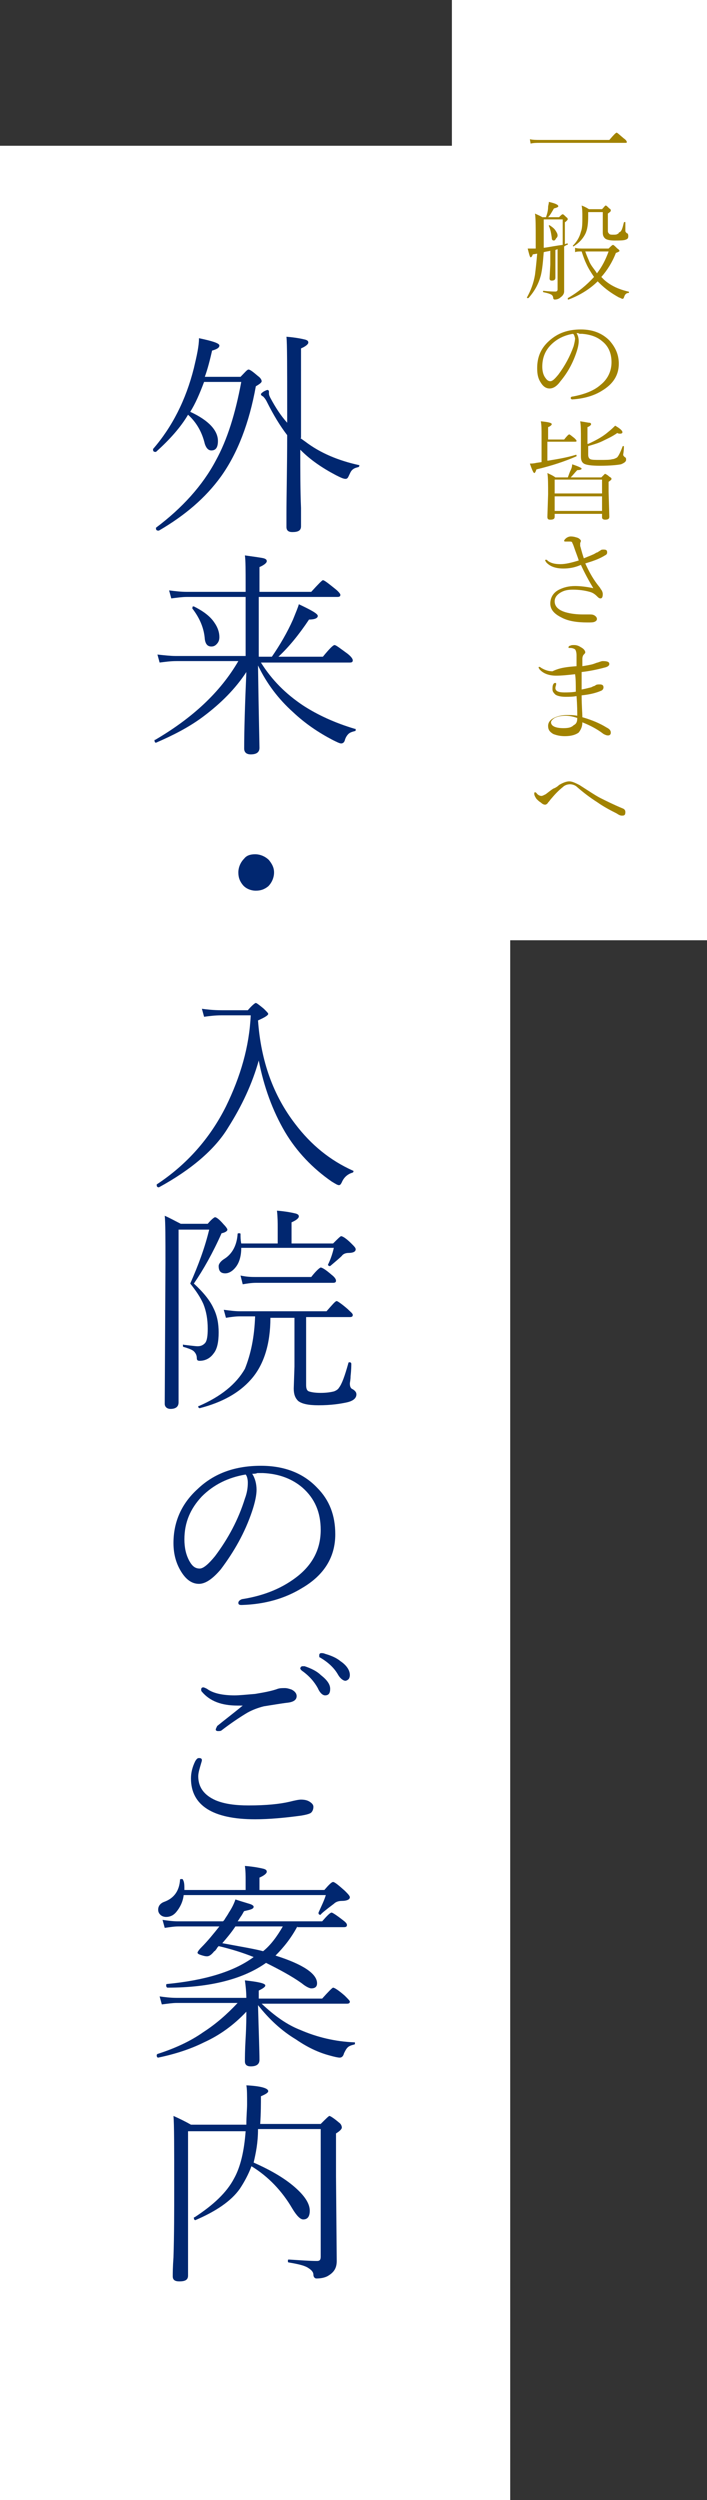 <?xml version="1.0" encoding="utf-8"?>
<!-- Generator: Adobe Illustrator 23.0.1, SVG Export Plug-In . SVG Version: 6.00 Build 0)  -->
<svg version="1.1" id="レイヤー_1" xmlns="http://www.w3.org/2000/svg" xmlns:xlink="http://www.w3.org/1999/xlink" x="0px"
	 y="0px" viewBox="0 0 97 343" style="enable-background:new 0 0 97 343;" xml:space="preserve">
<rect x="0" y="0" width="97" height="343" fill="#333333" stroke="none"/>
<style type="text/css">
	.st0{fill:#FFFFFF;}
	.st1{fill:#012770;}
	.st2{fill:#A18200;}
</style>
<g>
	<g>
		<rect y="20" class="st0" width="70" height="323"/>
	</g>
	<g>
		<g>
			<path class="st1" d="M26.1,56.5c2.6,1.2,3.8,2.6,3.8,4c0,0.9-0.3,1.3-0.9,1.3c-0.4,0-0.7-0.3-0.9-0.9c-0.4-1.7-1.2-3-2.3-4
				c-1,1.7-2.5,3.4-4.4,5.1c0,0,0,0-0.1,0c-0.2,0-0.3-0.1-0.3-0.3c0,0,0-0.1,0-0.1c2.6-3,4.5-6.7,5.6-11.1c0.4-1.7,0.7-3,0.7-4.1
				c1.9,0.4,2.8,0.7,2.8,1c0,0.3-0.3,0.5-1,0.7c-0.3,1.3-0.6,2.5-1,3.6H33c0.6-0.6,0.9-1,1.1-1c0.2,0,0.6,0.3,1.3,0.9
				c0.3,0.2,0.5,0.5,0.5,0.7c0,0.2-0.3,0.4-0.8,0.7c-0.9,5-2.5,9.2-4.8,12.4c-2.1,2.9-4.9,5.3-8.5,7.4c0,0,0,0-0.1,0
				c-0.2,0-0.3-0.1-0.3-0.3c0,0,0-0.1,0-0.1c3.6-2.7,6.4-5.8,8.2-9.2c1.6-2.9,2.7-6.5,3.5-10.8H28C27.4,54,26.8,55.4,26.1,56.5z
				 M41.2,60.1l0.7,0.5c2.1,1.6,4.6,2.6,7.3,3.2c0.1,0,0.1,0,0.1,0.1c0,0.1-0.1,0.2-0.2,0.2c-0.4,0.1-0.6,0.2-0.8,0.4
				c-0.2,0.2-0.3,0.5-0.5,0.9c-0.1,0.2-0.2,0.3-0.4,0.3c-0.3,0-0.7-0.2-1.3-0.5c-1.9-1-3.5-2.1-4.8-3.4l-0.1-0.1c0,3,0,5.7,0.1,8
				c0,1.7,0,2.5,0,2.5c0,0.6-0.4,0.8-1.2,0.8c-0.5,0-0.8-0.2-0.8-0.7c0-0.1,0-0.7,0-1.6c0-2.9,0.1-6.6,0.1-11
				c-1-1.3-1.9-2.8-2.8-4.6c-0.2-0.4-0.4-0.6-0.5-0.7c-0.2-0.1-0.3-0.2-0.3-0.3c0-0.1,0.1-0.2,0.4-0.4c0.2-0.1,0.4-0.2,0.5-0.2
				c0.1,0,0.2,0.1,0.2,0.2v0.3c0,0.2,0.1,0.4,0.2,0.6c0.7,1.3,1.4,2.4,2.3,3.4v-1.7c0-5.9,0-9.2-0.1-10.1c1.3,0.1,2.2,0.3,2.6,0.4
				c0.3,0.1,0.4,0.2,0.4,0.4c0,0.2-0.3,0.5-1,0.8V60.1z"/>
			<path class="st1" d="M33.7,90.1v-8.2h-8.1c-0.6,0-1.3,0.1-2.1,0.2l-0.3-1.1c0.8,0.1,1.6,0.2,2.4,0.2h8.1v-1c0-1.9,0-3.3-0.1-4
				c1.4,0.2,2.2,0.3,2.6,0.4c0.3,0.1,0.4,0.2,0.4,0.4c0,0.2-0.3,0.5-1,0.8v3.4h7.1c1-1.1,1.5-1.6,1.6-1.6c0.2,0,0.7,0.4,1.7,1.2
				c0.5,0.4,0.7,0.7,0.7,0.8c0,0.2-0.1,0.3-0.4,0.3H35.5v8.2h1.8c1.1-1.6,2.1-3.3,2.9-5.1c0.4-1,0.7-1.7,0.8-2.1
				c1.7,0.8,2.6,1.3,2.6,1.6c0,0.3-0.4,0.5-1.2,0.5c-1.4,2.1-2.8,3.8-4.2,5.1h6.1c0.9-1.1,1.4-1.6,1.6-1.6c0.2,0,0.7,0.4,1.8,1.2
				c0.5,0.4,0.7,0.7,0.7,0.9c0,0.2-0.1,0.3-0.4,0.3H35.8c1.5,2.4,3.4,4.3,5.8,5.9c2,1.3,4.4,2.4,7.1,3.2c0.1,0,0.1,0,0.1,0.1
				c0,0.1,0,0.2-0.1,0.2c-0.4,0.1-0.7,0.2-0.9,0.4c-0.2,0.2-0.4,0.5-0.5,0.9c-0.1,0.3-0.3,0.4-0.5,0.4c-0.2,0-0.6-0.2-1.2-0.5
				c-1.9-1-3.7-2.2-5.4-3.8c-2-1.8-3.6-3.9-4.8-6.4c0.1,7.1,0.2,10.8,0.2,11.3c0,0.6-0.4,0.9-1.2,0.9c-0.6,0-0.9-0.3-0.9-0.8
				c0-2.4,0.1-5.9,0.3-10.5c-1.5,2.3-3.5,4.3-5.9,6.1c-2,1.5-4.2,2.6-6.5,3.6c0,0,0,0,0,0c-0.1,0-0.2-0.1-0.2-0.3
				c0-0.1,0-0.1,0.1-0.1c5.1-3,8.9-6.5,11.4-10.8h-8.5c-0.8,0-1.5,0.1-2.3,0.2l-0.3-1.1c0.9,0.1,1.8,0.2,2.5,0.2H33.7z M26.4,83.5
				C26.3,83.5,26.3,83.4,26.4,83.5c0-0.2,0-0.3,0.1-0.3c0,0,0.1,0,0.1,0c1.2,0.6,2.2,1.3,2.8,2.2c0.5,0.7,0.7,1.4,0.7,2
				c0,0.4-0.1,0.7-0.4,1c-0.2,0.2-0.4,0.3-0.7,0.3c-0.5,0-0.8-0.3-0.9-1C28,86.2,27.4,84.8,26.4,83.5z"/>
			<path class="st1" d="M35,117.2c0.7,0,1.4,0.3,1.9,0.8c0.4,0.5,0.7,1,0.7,1.7c0,0.7-0.3,1.4-0.8,1.9c-0.5,0.4-1,0.6-1.7,0.6
				c-0.7,0-1.4-0.3-1.8-0.8c-0.4-0.5-0.6-1-0.6-1.7c0-0.7,0.3-1.4,0.8-1.9C33.8,117.4,34.3,117.2,35,117.2z"/>
			<path class="st1" d="M21.8,162.9C21.8,162.9,21.8,162.9,21.8,162.9c-0.2,0-0.3-0.1-0.3-0.3c0,0,0-0.1,0-0.1
				c4.1-2.7,7.3-6.3,9.5-10.7c2-4.1,3.2-8.2,3.4-12.5h-4c-0.9,0-1.7,0.1-2.4,0.2l-0.3-1.1c0.7,0.1,1.6,0.2,2.7,0.2h3.6
				c0.6-0.7,1-1,1.1-1c0.1,0,0.5,0.3,1.1,0.8c0.4,0.4,0.6,0.6,0.6,0.7c0,0.2-0.5,0.5-1.4,0.9c0.4,5.6,2.1,10.3,5.1,14.2
				c2.2,2.9,4.8,5,7.9,6.4c0.1,0,0.1,0.1,0.1,0.1c0,0.1-0.1,0.2-0.2,0.2c-0.6,0.2-1.1,0.6-1.4,1.3c-0.1,0.2-0.2,0.4-0.4,0.4
				c-0.2,0-0.5-0.2-1-0.5c-2.6-1.8-4.8-4.1-6.4-6.8c-1.7-2.9-2.9-6.2-3.6-9.8c-0.9,3.2-2.3,6.2-4.2,9.2
				C29.5,157.7,26.2,160.5,21.8,162.9z"/>
			<path class="st1" d="M24.5,168.6v15.2l0,8.6c0,0.6-0.4,0.9-1.1,0.9c-0.5,0-0.8-0.3-0.8-0.7l0.1-19.3c0-3.4,0-5.6-0.1-6.5
				c0.7,0.3,1.4,0.7,2.2,1.1h3.7c0.5-0.6,0.9-0.9,1-0.9c0.2,0,0.6,0.3,1.2,1c0.3,0.3,0.5,0.6,0.5,0.7c0,0.2-0.3,0.4-0.8,0.5
				c-1.2,2.7-2.5,5-3.8,6.9c1.3,1.2,2.2,2.3,2.7,3.4c0.5,1,0.7,2.1,0.7,3.3c0,1.3-0.2,2.3-0.7,2.9c-0.5,0.7-1.2,1-1.9,1
				c-0.3,0-0.4-0.1-0.4-0.4c0-0.4-0.2-0.7-0.4-0.9c-0.2-0.2-0.7-0.4-1.4-0.6c-0.1,0-0.1-0.1-0.1-0.2s0-0.2,0.1-0.1
				c0.9,0.1,1.6,0.2,1.9,0.2c0.4,0,0.7-0.1,1-0.4c0.3-0.3,0.4-1,0.4-2c0-1.3-0.2-2.4-0.6-3.4c-0.4-0.9-1-1.8-1.8-2.8
				c1.1-2.5,2-4.9,2.6-7.4H24.5z M35,180.6h-2.1c-0.6,0-1.3,0.1-1.9,0.2l-0.3-1.1c0.8,0.1,1.5,0.2,2.2,0.2h11.9
				c0.8-0.9,1.2-1.4,1.4-1.4c0.1,0,0.7,0.4,1.5,1.1c0.4,0.4,0.7,0.6,0.7,0.8c0,0.2-0.1,0.3-0.4,0.3H42v9.3c0,0.5,0.1,0.8,0.4,0.9
				c0.3,0.1,0.8,0.2,1.6,0.2c0.8,0,1.4-0.1,1.8-0.2c0.3-0.1,0.6-0.3,0.7-0.5c0.4-0.5,0.8-1.6,1.3-3.4c0-0.1,0.1-0.1,0.2-0.1
				c0.1,0,0.2,0.1,0.2,0.2c0,0.2,0,0.8-0.1,1.7c0,0.5-0.1,0.9-0.1,1c0,0.4,0.1,0.7,0.4,0.8c0.3,0.2,0.5,0.4,0.5,0.7
				c0,0.5-0.4,0.9-1.3,1.1c-0.9,0.2-2.2,0.4-3.9,0.4c-1.4,0-2.3-0.2-2.8-0.6c-0.4-0.4-0.6-0.9-0.6-1.7l0.1-3v-6.7h-3.3
				c0,3.6-0.9,6.5-2.7,8.5c-1.6,1.8-3.9,3.1-7,3.9c0,0,0,0,0,0c-0.1,0-0.2-0.1-0.2-0.2c0-0.1,0-0.1,0.1-0.1c3-1.3,5.1-3,6.3-5.1
				C34.4,185.8,34.9,183.5,35,180.6z M33.1,170.6h5v-2.2c0-0.6,0-1.4-0.1-2.3c1.3,0.1,2.2,0.3,2.6,0.4c0.3,0.1,0.4,0.2,0.4,0.4
				c0,0.2-0.3,0.5-1,0.8v2.9h5.7c0.6-0.6,1-1,1.1-1c0.2,0,0.7,0.3,1.4,1c0.4,0.4,0.6,0.6,0.6,0.8c0,0.3-0.3,0.5-1,0.5
				c-0.3,0-0.7,0.1-0.9,0.4c-0.4,0.4-0.9,0.8-1.6,1.4c0,0,0,0-0.1,0c-0.1,0-0.2-0.1-0.2-0.2c0,0,0,0,0,0c0.3-0.6,0.6-1.4,0.8-2.3
				H33.1c0,1.2-0.3,2.1-0.8,2.7c-0.4,0.5-0.9,0.8-1.4,0.8c-0.6,0-0.9-0.3-0.9-1c0-0.3,0.3-0.7,0.8-1c1.1-0.7,1.7-1.9,1.8-3.4
				c0-0.1,0.1-0.1,0.2-0.1c0.1,0,0.2,0,0.2,0.1C33,169.8,33,170.1,33.1,170.6z M33.3,176.2l-0.3-1.2c0.9,0.2,1.6,0.2,2.1,0.2h7.6
				c0.7-0.9,1.2-1.3,1.3-1.3c0.2,0,0.7,0.3,1.5,1c0.4,0.3,0.6,0.6,0.6,0.8c0,0.2-0.1,0.3-0.4,0.3H35.1
				C34.5,176,33.9,176.1,33.3,176.2z"/>
			<path class="st1" d="M34.6,202.2c0.4,0.6,0.6,1.4,0.6,2.2c0,0.7-0.2,1.7-0.6,2.9c-1,3-2.5,5.6-4.3,8c-1.1,1.3-2.1,2-3,2
				c-0.9,0-1.7-0.5-2.4-1.6c-0.7-1.1-1.1-2.4-1.1-4c0-2.9,1.1-5.4,3.3-7.4c2.3-2.2,5.2-3.2,8.7-3.2c3.2,0,5.8,1,7.7,3
				c1.7,1.7,2.5,3.8,2.5,6.4c0,3.1-1.5,5.6-4.6,7.4c-2.3,1.4-5,2.2-8.2,2.3c0,0-0.1,0-0.1,0c-0.3,0-0.4-0.1-0.4-0.3
				c0-0.2,0.2-0.4,0.5-0.5c3.2-0.5,5.7-1.6,7.7-3.2c2.1-1.7,3.1-3.8,3.1-6.3c0-2.4-0.8-4.3-2.5-5.8c-1.4-1.2-3.2-1.9-5.4-2
				c-0.3,0-0.5,0-0.8,0C35.1,202.2,34.8,202.2,34.6,202.2z M33.7,202.3c-2.4,0.4-4.4,1.4-6,3c-1.6,1.7-2.4,3.6-2.4,5.9
				c0,1.1,0.2,2.1,0.7,3c0.4,0.7,0.8,1,1.4,1c0.5,0,1.2-0.6,2.1-1.7c1.8-2.4,3.2-5,4.1-7.9c0.3-0.8,0.4-1.5,0.4-2.2
				C34,203,33.9,202.5,33.7,202.3z"/>
			<path class="st1" d="M27.3,241.2c0.3,0,0.4,0.1,0.4,0.3c0,0,0,0.1-0.1,0.4c-0.2,0.7-0.4,1.3-0.4,1.8c0,1.5,0.8,2.6,2.4,3.3
				c1.2,0.5,2.7,0.7,4.5,0.7c2.5,0,4.3-0.2,5.6-0.5c0.8-0.2,1.3-0.3,1.6-0.3c0.5,0,0.9,0.1,1.2,0.3s0.5,0.4,0.5,0.7
				c0,0.4-0.2,0.8-0.5,0.9c-0.2,0.1-0.6,0.2-1.2,0.3c-2.2,0.3-4.4,0.5-6.3,0.5c-5.8,0-8.8-1.9-8.8-5.6c0-0.8,0.2-1.6,0.6-2.4
				C27,241.3,27.1,241.2,27.3,241.2z M33.3,234c-0.2,0-0.4,0-0.7,0c-2.2,0-3.8-0.6-4.9-1.9c-0.1-0.1-0.1-0.2-0.1-0.3
				c0-0.2,0.1-0.3,0.3-0.3c0.1,0,0.3,0.1,0.5,0.2c0.8,0.6,2.1,0.9,3.8,0.9c0.6,0,1.6-0.1,2.8-0.2c1.2-0.2,2.3-0.4,3.1-0.7
				c0.3-0.1,0.6-0.1,1-0.1c0.3,0,0.6,0.1,0.9,0.2c0.4,0.2,0.7,0.5,0.7,0.9c0,0.5-0.4,0.8-1.2,0.9c-0.9,0.1-2,0.3-3.3,0.5
				c-0.8,0.2-1.6,0.5-2.3,0.9c-1,0.6-2.2,1.4-3.5,2.4c-0.1,0.1-0.3,0.1-0.5,0.1c-0.2,0-0.3-0.1-0.3-0.2c0-0.1,0.1-0.3,0.2-0.5
				C30.9,235.9,32.1,235,33.3,234L33.3,234z M41.5,228.6c0.1,0,0.2,0,0.3,0c0.9,0.3,1.7,0.7,2.2,1.2c0.9,0.7,1.3,1.3,1.3,1.9
				c0,0.6-0.2,0.9-0.7,0.9c-0.3,0-0.7-0.3-1-1c-0.5-0.9-1.2-1.7-2.2-2.4c-0.1-0.1-0.2-0.2-0.2-0.3C41.2,228.8,41.3,228.6,41.5,228.6
				z M44.1,226.8c0.1,0,0.3,0,0.5,0.1c0.7,0.2,1.5,0.5,2.1,1c0.9,0.6,1.3,1.3,1.3,1.9c0,0.3-0.1,0.5-0.2,0.6
				c-0.1,0.1-0.3,0.2-0.4,0.2c-0.3,0-0.7-0.3-1-0.8c-0.5-0.9-1.3-1.7-2.5-2.4c-0.1,0-0.1-0.1-0.1-0.3
				C43.8,226.9,43.9,226.8,44.1,226.8z"/>
			<path class="st1" d="M33.8,274.3c0-1-0.1-1.9-0.2-2.6c1.8,0.2,2.8,0.4,2.8,0.7c0,0.2-0.3,0.4-0.9,0.7v1.1h8.7
				c0.9-1,1.4-1.5,1.5-1.5c0.2,0,0.8,0.4,1.6,1.1c0.4,0.4,0.7,0.7,0.7,0.8c0,0.2-0.1,0.3-0.4,0.3H35.9c1.8,1.7,3.5,2.9,5.3,3.6
				c2.3,1,4.8,1.6,7.4,1.7c0.1,0,0.1,0,0.1,0.1c0,0.1,0,0.2-0.1,0.2c-0.4,0.1-0.7,0.2-0.9,0.4c-0.2,0.2-0.3,0.4-0.5,0.8
				c-0.1,0.4-0.3,0.6-0.6,0.6c-0.2,0-0.7-0.1-1.4-0.3c-1.5-0.4-3-1.1-4.6-2.2c-2-1.2-3.7-2.8-5.2-4.7c0.1,3.8,0.2,6.3,0.2,7.5
				c0,0.6-0.4,0.9-1.2,0.9c-0.5,0-0.8-0.2-0.8-0.7c0-0.4,0-1.5,0.1-3.2c0.1-1.7,0.1-3,0.1-3.6c-1.7,1.8-3.6,3.2-5.8,4.2
				c-1.8,0.9-3.9,1.6-6.3,2.1c-0.1,0-0.2-0.1-0.2-0.3c0-0.1,0-0.1,0.1-0.2c2.5-0.8,4.6-1.8,6.3-3c1.7-1.1,3.2-2.4,4.7-4h-8.4
				c-0.5,0-1.2,0.1-2,0.2l-0.3-1.1c0.7,0.1,1.5,0.2,2.3,0.2H33.8z M25.3,259.3h8.4v-1.4c0-0.5,0-1.2-0.1-1.9
				c1.3,0.1,2.2,0.3,2.6,0.4c0.3,0.1,0.4,0.2,0.4,0.4c0,0.2-0.3,0.5-1,0.8v1.7h8.9c0.6-0.7,1-1.1,1.2-1.1c0.2,0,0.7,0.4,1.6,1.2
				c0.4,0.4,0.7,0.7,0.7,0.9c0,0.3-0.4,0.5-1.1,0.5c-0.4,0-0.8,0.1-1.1,0.4c-1.2,0.9-1.8,1.4-1.8,1.5c0,0-0.1,0-0.1,0
				c-0.1,0-0.2-0.1-0.2-0.2c0,0,0-0.1,0-0.1c0.4-0.9,0.8-1.7,1-2.4H25.2c-0.1,0.9-0.5,1.7-1,2.3c-0.4,0.5-0.9,0.7-1.4,0.7
				c-0.3,0-0.6-0.1-0.8-0.3c-0.2-0.2-0.3-0.4-0.3-0.7c0-0.5,0.3-0.9,0.9-1.1c1.3-0.5,2-1.5,2.1-3c0-0.1,0.1-0.1,0.2-0.1
				c0.1,0,0.2,0,0.2,0.1C25.3,258.2,25.3,258.7,25.3,259.3z M40.8,264.3c-0.8,1.5-1.8,2.8-3,4c3.8,1.2,5.7,2.5,5.7,3.8
				c0,0.5-0.3,0.7-0.8,0.7c-0.2,0-0.7-0.2-1.3-0.7c-1.4-1-3.1-1.9-4.9-2.8c-3.1,2.2-7.6,3.4-13.5,3.4c-0.1,0-0.2-0.1-0.2-0.3
				c0-0.1,0-0.2,0.1-0.2c5.2-0.5,9.2-1.7,11.9-3.7c-1.5-0.6-3.1-1.1-4.8-1.5c-0.1,0.1-0.2,0.2-0.3,0.4c-0.1,0.1-0.2,0.3-0.3,0.3
				c-0.4,0.5-0.7,0.7-1,0.7c-0.3,0-0.6-0.1-0.9-0.2c-0.3-0.1-0.4-0.2-0.4-0.3c0-0.1,0.2-0.4,0.5-0.7c0.9-0.9,1.7-1.9,2.5-2.9h-5.6
				c-0.6,0-1.2,0.1-1.9,0.2l-0.3-1.1c0.7,0.1,1.4,0.2,2.1,0.2h6.2c0.1-0.1,0.2-0.2,0.3-0.4c0.2-0.3,0.4-0.6,0.5-0.8
				c0.4-0.6,0.7-1.2,0.9-1.8c1.2,0.4,2,0.6,2.2,0.7c0.2,0.1,0.3,0.2,0.3,0.3c0,0.3-0.4,0.4-1.3,0.6c-0.1,0.1-0.2,0.4-0.5,0.8
				c-0.2,0.3-0.3,0.5-0.4,0.6h11.6c0.7-0.8,1.1-1.2,1.3-1.2c0.1,0,0.6,0.3,1.5,1c0.4,0.3,0.6,0.5,0.6,0.7s-0.1,0.3-0.4,0.3H40.8z
				 M38.8,264.3h-6.5c-0.6,0.9-1.2,1.6-1.8,2.3c2.7,0.5,4.5,0.8,5.6,1.1C37.1,266.9,38,265.7,38.8,264.3z"/>
			<path class="st1" d="M34.8,296.7c2.5,1.1,4.5,2.3,5.9,3.6c1.2,1.1,1.8,2.1,1.8,3c0,0.8-0.3,1.2-0.9,1.2c-0.4,0-0.9-0.5-1.5-1.5
				c-1.4-2.4-3.3-4.4-5.6-5.8c-0.4,1.1-1,2.2-1.6,3.1c-1.2,1.7-3.3,3.1-6.1,4.3c0,0,0,0,0,0c-0.1,0-0.2-0.1-0.2-0.3
				c0-0.1,0-0.1,0.1-0.1c2.6-1.7,4.4-3.4,5.4-5.3c0.9-1.6,1.4-3.8,1.6-6.5h-7.9v19.8c0,0.6-0.4,0.8-1.2,0.8c-0.6,0-0.9-0.2-0.9-0.7
				c0-0.4,0-1.2,0.1-2.6c0.1-3.1,0.1-6.3,0.1-9.7c0-5.4,0-8.6-0.1-9.7c0.9,0.4,1.7,0.8,2.4,1.2h7.6c0-1.2,0.1-2.1,0.1-2.8
				c0-1.2,0-2.1-0.1-2.6c2,0.1,3,0.4,3,0.8c0,0.2-0.3,0.4-1,0.7c0,1,0,2.3-0.1,3.8h8.3c0.7-0.7,1.1-1.1,1.2-1.1s0.6,0.3,1.3,0.9
				c0.3,0.2,0.4,0.5,0.4,0.7c0,0.2-0.3,0.5-0.8,0.8v5.9l0.1,11.6c0,1-0.4,1.6-1.3,2.1c-0.4,0.2-0.9,0.3-1.5,0.3
				c-0.2,0-0.4-0.2-0.4-0.5c0-0.4-0.3-0.7-0.8-1c-0.5-0.3-1.4-0.5-2.6-0.7c-0.1,0-0.1-0.1-0.1-0.2c0-0.1,0-0.2,0.1-0.2
				c1.6,0.1,2.9,0.2,3.9,0.2c0.4,0,0.5-0.2,0.5-0.6v-17.5h-8.6C35.4,294,35.1,295.4,34.8,296.7z"/>
		</g>
	</g>
	<g>
		<rect x="62" class="st0" width="35" height="129"/>
	</g>
	<g>
		<path class="st2" d="M72.8,19.7l-0.1-0.6c0.4,0.1,0.9,0.1,1.4,0.1h9.5c0.6-0.7,0.9-1,1-1c0.1,0,0.4,0.3,1,0.8
			c0.3,0.2,0.4,0.4,0.4,0.5s-0.1,0.1-0.2,0.1H74.1C73.6,19.6,73.2,19.6,72.8,19.7z"/>
		<path class="st2" d="M77.2,34c-0.2,0-0.5,0.1-1,0.3v1.9l0,1.9c0,0.3-0.2,0.4-0.5,0.4c-0.2,0-0.3-0.1-0.3-0.3l0.1-1.9v-1.9
			c-0.3,0.1-0.6,0.1-0.9,0.2c-0.1,1.3-0.2,2.4-0.4,3.2c-0.3,1.1-0.8,2.1-1.7,3.1c0,0,0,0-0.1,0c-0.1,0-0.1,0-0.1-0.1c0,0,0,0,0,0
			c0.5-0.9,0.9-1.9,1.1-3.1c0.1-0.8,0.2-1.7,0.3-2.9l-0.6,0.1c-0.1,0.3-0.2,0.4-0.3,0.4c-0.1,0-0.2-0.4-0.4-1.2c0.1,0,0.2,0,0.3,0
			c0.1,0,0.2,0,0.3,0l0.5,0c0-0.3,0-0.7,0-1.3c0-1.7,0-2.9-0.1-3.5c0.4,0.2,0.7,0.3,1,0.5h0.5c0.2-0.5,0.3-1,0.3-1.4
			c0-0.2,0.1-0.4,0.1-0.7c0.9,0.2,1.3,0.4,1.3,0.6c0,0.1-0.2,0.2-0.6,0.3c-0.3,0.5-0.5,0.9-0.8,1.2h1.5c0.3-0.3,0.4-0.4,0.5-0.4
			c0.1,0,0.2,0.1,0.5,0.4c0.2,0.1,0.2,0.3,0.2,0.3s-0.1,0.2-0.4,0.4v3l0.3-0.1c0.1,0,0.1,0,0.1,0.1c0,0,0,0.1-0.1,0.1
			c0,0-0.1,0-0.2,0.1c-0.1,0-0.1,0.1-0.2,0.1l0,6.2c0,0.3-0.2,0.6-0.5,0.8c-0.2,0.2-0.5,0.3-0.8,0.3c-0.1,0-0.2-0.1-0.2-0.2
			c0-0.2-0.1-0.4-0.3-0.5c-0.2-0.1-0.5-0.2-1-0.3c0,0-0.1,0-0.1-0.1c0-0.1,0-0.1,0.1-0.1c0.8,0.1,1.4,0.1,1.6,0.1
			c0.2,0,0.3-0.1,0.3-0.3V34z M77.2,33.6v-3.5h-2.6v2.1c0,0.8,0,1.4,0,1.8C75.4,33.9,76.3,33.7,77.2,33.6z M75.3,31
			C75.3,31,75.3,31,75.3,31c0-0.1,0-0.1,0.1-0.1c0,0,0,0,0,0c0.3,0.2,0.6,0.4,0.8,0.7c0.2,0.3,0.3,0.5,0.3,0.7
			c0,0.2-0.1,0.3-0.2,0.4C76.2,32.9,76.1,33,76,33c-0.2,0-0.3-0.1-0.3-0.4C75.6,31.9,75.5,31.4,75.3,31z M82,38.6
			c-1,1-2.4,1.9-4,2.5c0,0,0,0,0,0c-0.1,0-0.1,0-0.1-0.1c0,0,0,0,0-0.1c1.4-0.8,2.6-1.8,3.6-2.9c-0.4-0.6-0.8-1.2-1.1-1.9
			c-0.2-0.4-0.4-1-0.6-1.6c-0.4,0-0.7,0-0.9,0.1L78.9,34c0.3,0.1,0.7,0.1,1.2,0.1h3.4c0.3-0.3,0.5-0.5,0.6-0.5
			c0.1,0,0.3,0.2,0.6,0.5c0.2,0.1,0.3,0.3,0.3,0.3c0,0.1-0.2,0.2-0.5,0.3C84,36,83.3,37.1,82.5,38c0.2,0.2,0.3,0.3,0.4,0.4
			c0.9,0.8,2,1.3,3.3,1.6c0,0,0.1,0,0.1,0.1c0,0,0,0.1-0.1,0.1c-0.2,0-0.3,0.1-0.4,0.2c-0.1,0.1-0.1,0.2-0.2,0.4
			c0,0.1-0.1,0.2-0.2,0.2c-0.1,0-0.2-0.1-0.5-0.2c-0.9-0.5-1.8-1.1-2.7-2L82,38.6z M85.6,30.5C85.6,30.5,85.6,30.5,85.6,30.5
			c0.2-0.1,0.2,0,0.2,0c0,0.4,0,0.8,0,1.1c0,0,0,0,0,0.1c0,0.1,0.1,0.2,0.2,0.3c0.1,0,0.2,0.1,0.2,0.4s-0.1,0.4-0.4,0.5
			C85.5,33,85,33,84.3,33c-0.6,0-1.1-0.1-1.3-0.3c-0.2-0.2-0.3-0.4-0.3-0.8l0-1.5v-1.3h-2v0.5c0,1.1-0.1,1.9-0.4,2.5
			c-0.3,0.6-0.8,1.2-1.6,1.7c0,0,0,0,0,0c-0.1,0-0.1,0-0.1-0.1c0,0,0,0,0,0c0.5-0.5,0.9-1.1,1.1-1.9c0.2-0.5,0.2-1.2,0.2-2.1
			c0-0.5,0-1-0.1-1.5c0.3,0.1,0.7,0.3,1,0.5h1.8c0.3-0.3,0.4-0.5,0.5-0.5c0.1,0,0.2,0.1,0.5,0.4c0.2,0.1,0.2,0.2,0.2,0.3
			c0,0.1-0.1,0.2-0.4,0.4v2.4c0,0.2,0.1,0.3,0.2,0.4c0.1,0.1,0.3,0.1,0.5,0.1c0.3,0,0.5,0,0.6-0.1c0.1,0,0.2-0.1,0.2-0.2
			C85.3,31.8,85.4,31.3,85.6,30.5z M80.3,34.5c0.2,0.6,0.4,1,0.6,1.5c0.3,0.6,0.7,1,1,1.5c0.7-0.9,1.2-1.9,1.6-3H80.3z"/>
		<path class="st2" d="M79.1,45.7c0.2,0.3,0.3,0.7,0.3,1.1c0,0.4-0.1,0.9-0.3,1.5c-0.5,1.5-1.2,2.8-2.2,4c-0.5,0.7-1,1-1.5,1
			c-0.5,0-0.9-0.3-1.2-0.8c-0.4-0.6-0.5-1.2-0.5-2c0-1.5,0.5-2.7,1.6-3.7c1.2-1.1,2.6-1.6,4.4-1.6c1.6,0,2.9,0.5,3.9,1.5
			c0.8,0.9,1.3,1.9,1.3,3.2c0,1.6-0.8,2.8-2.3,3.7c-1.1,0.7-2.5,1.1-4.1,1.2c0,0,0,0,0,0c-0.1,0-0.2-0.1-0.2-0.2
			c0-0.1,0.1-0.2,0.3-0.2c1.6-0.3,2.9-0.8,3.8-1.6c1-0.8,1.5-1.9,1.5-3.1c0-1.2-0.4-2.2-1.3-2.9c-0.7-0.6-1.6-0.9-2.7-1
			c-0.1,0-0.3,0-0.4,0C79.4,45.7,79.2,45.7,79.1,45.7z M78.6,45.8c-1.2,0.2-2.2,0.7-3,1.5c-0.8,0.8-1.2,1.8-1.2,3
			c0,0.5,0.1,1.1,0.4,1.5c0.2,0.3,0.4,0.5,0.7,0.5c0.3,0,0.6-0.3,1.1-0.9c0.9-1.2,1.6-2.5,2.1-3.9c0.1-0.4,0.2-0.8,0.2-1.1
			C78.8,46.1,78.8,45.9,78.6,45.8z"/>
		<path class="st2" d="M75.2,63.2c1.2-0.2,2.5-0.4,3.8-0.8c0.1,0,0.1,0,0.1,0.1c0,0,0,0.1,0,0.1c-1.6,0.7-3.4,1.3-5.5,1.8
			c-0.1,0.3-0.2,0.5-0.3,0.5c-0.1,0-0.3-0.4-0.6-1.3c0.2,0,0.5,0,0.9-0.1l0.7-0.1v-3.6c0-0.9,0-1.5-0.1-2c1,0.1,1.5,0.2,1.5,0.4
			c0,0.1-0.2,0.3-0.5,0.4v1.7h2.2c0.4-0.5,0.6-0.7,0.7-0.7c0.1,0,0.3,0.2,0.7,0.5c0.2,0.2,0.3,0.3,0.3,0.4s-0.1,0.1-0.2,0.1h-3.8
			V63.2z M77.9,65.5c0.1-0.2,0.2-0.6,0.4-1c0.1-0.2,0.2-0.5,0.2-0.8c0.9,0.3,1.3,0.5,1.3,0.6c0,0.1-0.2,0.2-0.6,0.2
			c-0.3,0.3-0.6,0.7-0.9,1h4.2c0.3-0.3,0.5-0.5,0.5-0.5s0.3,0.1,0.6,0.4c0.2,0.1,0.3,0.2,0.3,0.3c0,0.1-0.1,0.2-0.4,0.4v1.4l0.1,3.4
			c0,0.3-0.2,0.4-0.6,0.4c-0.2,0-0.4-0.1-0.4-0.3v-0.5h-6.5v0.4c0,0.3-0.2,0.4-0.6,0.4c-0.3,0-0.4-0.1-0.4-0.4l0.1-3.1
			c0-1.3,0-2.3-0.1-2.9c0.4,0.2,0.7,0.3,1.1,0.6H77.9z M82.6,67.7v-1.9h-6.5v1.9H82.6z M82.6,70.1v-2h-6.5v2H82.6z M80.7,60.9
			c1.1-0.5,2-1,2.7-1.6c0.5-0.4,0.8-0.7,1-0.9c0.7,0.4,1,0.7,1,0.9c0,0.1-0.1,0.2-0.3,0.2c-0.1,0-0.3,0-0.4-0.1
			c-0.7,0.5-1.4,0.8-2,1.1c-0.6,0.3-1.3,0.5-2,0.7v1.2c0,0.3,0.1,0.5,0.3,0.6c0.2,0.1,0.7,0.1,1.3,0.1c0.8,0,1.4,0,1.7-0.1
			c0.2,0,0.4-0.1,0.6-0.2c0.2-0.1,0.5-0.7,0.8-1.5c0,0,0-0.1,0.1-0.1c0.1,0,0.1,0,0.1,0.1c0,0.6-0.1,1-0.1,1.1
			c0,0.1,0.1,0.2,0.2,0.3c0.2,0.1,0.2,0.2,0.2,0.4c0,0.2-0.2,0.4-0.7,0.6c-0.5,0.1-1.5,0.2-2.9,0.2c-1.1,0-1.9-0.1-2.2-0.3
			c-0.3-0.2-0.4-0.5-0.4-1l0-2.3c0-1.2,0-2-0.1-2.5c0.7,0.1,1.1,0.2,1.3,0.2c0.1,0,0.2,0.1,0.2,0.2c0,0.1-0.2,0.3-0.5,0.4V60.9z"/>
		<path class="st2" d="M80.1,76.6c0.7-0.3,1.3-0.5,1.6-0.7c0.1-0.1,0.3-0.1,0.4-0.2c0.1-0.1,0.2-0.1,0.3-0.2
			c0.1-0.1,0.3-0.1,0.4-0.1c0.4,0,0.5,0.1,0.5,0.4c0,0.2-0.1,0.3-0.3,0.4c-0.8,0.5-1.7,0.8-2.7,1.1c0.5,1.1,1,2,1.6,2.8
			c0.3,0.4,0.5,0.6,0.5,0.7c0.2,0.2,0.3,0.5,0.3,0.7c0,0.4-0.1,0.6-0.3,0.6c-0.2,0-0.3-0.1-0.5-0.3c-0.3-0.3-0.6-0.5-1-0.6
			c-0.7-0.2-1.5-0.3-2.3-0.3c-0.7,0-1.2,0.1-1.7,0.4c-0.5,0.3-0.8,0.7-0.8,1.2c0,0.7,0.5,1.2,1.5,1.5c0.7,0.2,1.5,0.3,2.4,0.3h0.3
			c0.1,0,0.2,0,0.3,0c0.1,0,0.2,0,0.3,0c0.2,0,0.4,0,0.6,0.1c0.2,0.1,0.4,0.3,0.4,0.5s-0.1,0.3-0.3,0.4c-0.2,0.1-0.5,0.1-1,0.1
			c-1.5,0-2.7-0.2-3.6-0.7c-1-0.5-1.5-1.1-1.5-1.9c0-0.8,0.4-1.5,1.2-1.9c0.6-0.3,1.3-0.5,2.2-0.5c0.7,0,1.6,0.1,2.5,0.3
			c-0.6-1-1.2-2.1-1.7-3.2C78.8,77.9,78,78,77.3,78c-1.1,0-1.9-0.3-2.4-0.9c0-0.1-0.1-0.1-0.1-0.2c0-0.1,0-0.1,0.1-0.1
			c0.1,0,0.2,0,0.2,0.1c0.5,0.4,1.1,0.5,1.8,0.5c0.7,0,1.5-0.2,2.5-0.5c-0.1-0.4-0.4-1.1-0.7-2c-0.1-0.3-0.2-0.4-0.2-0.5
			c-0.1-0.1-0.2-0.1-0.3-0.1l-0.6,0c-0.1,0-0.2,0-0.2-0.1s0.1-0.2,0.2-0.3c0.2-0.2,0.5-0.3,0.7-0.3c0.4,0,0.7,0.1,1,0.2
			c0.2,0.1,0.4,0.3,0.4,0.4c0,0,0,0.1-0.1,0.3c0,0.1,0,0.2,0,0.4C79.7,75.2,79.8,75.7,80.1,76.6z"/>
		<path class="st2" d="M79.1,91.4c0-0.3,0-0.9,0-1.5c0-0.4-0.1-0.7-0.2-0.8c-0.1-0.1-0.4-0.2-0.6-0.2c0,0-0.1,0-0.2,0
			c-0.1,0-0.1,0-0.1-0.1c0-0.1,0.1-0.2,0.2-0.2c0.2-0.1,0.3-0.1,0.6-0.1c0.3,0,0.6,0.1,0.9,0.3c0.4,0.2,0.6,0.5,0.6,0.7
			c0,0.1-0.1,0.2-0.2,0.3c-0.1,0.1-0.2,0.3-0.2,0.6c0,0.3,0,0.6,0,0.8c0,0.1,0,0.2,0,0.2c0.6-0.1,1.2-0.2,1.5-0.3
			c0.3-0.1,0.5-0.2,0.6-0.2c0.3-0.1,0.5-0.2,0.7-0.2c0.6,0,0.9,0.1,0.9,0.4c0,0.2-0.2,0.4-0.7,0.5c-1.1,0.3-2.2,0.5-3.1,0.6
			c0,1,0,1.8,0,2.4c0.5-0.1,0.9-0.2,1.3-0.3c0.2-0.1,0.4-0.2,0.5-0.2c0.2-0.2,0.4-0.2,0.7-0.2c0.3,0,0.5,0.1,0.5,0.4
			c0,0.2-0.1,0.4-0.4,0.5c-0.7,0.3-1.6,0.5-2.6,0.6c0,1.4,0.1,2.4,0.1,3c1.4,0.4,2.5,0.9,3.3,1.4c0.4,0.2,0.6,0.4,0.6,0.7
			c0,0.1,0,0.2-0.1,0.3c-0.1,0.1-0.2,0.1-0.3,0.1c-0.2,0-0.4-0.1-0.6-0.2c-0.9-0.7-1.9-1.2-2.9-1.6c0,0.6-0.2,1-0.5,1.4
			c-0.4,0.3-1,0.5-1.9,0.5c-0.6,0-1.1-0.1-1.6-0.3c-0.5-0.3-0.7-0.6-0.7-1.1c0-0.5,0.3-0.9,1-1.2c0.5-0.2,1-0.3,1.6-0.3
			c0.4,0,0.9,0,1.4,0.1c0-0.5,0-1.4-0.1-2.7c-0.5,0.1-1,0.1-1.5,0.1c-0.6,0-1.1-0.1-1.4-0.3c-0.2-0.2-0.4-0.4-0.4-0.7
			c0-0.3,0-0.5,0.1-0.7c0.1-0.2,0.2-0.2,0.3-0.2c0.1,0,0.1,0,0.1,0.1c0,0,0,0.1,0,0.1c0,0.1-0.1,0.3-0.1,0.5c0,0.4,0.4,0.6,1.2,0.6
			c0.4,0,1,0,1.6-0.1c0-1,0-1.8-0.1-2.4c-0.9,0.1-1.8,0.2-2.6,0.2c-1,0-1.8-0.3-2.3-0.9c0-0.1-0.1-0.1-0.1-0.2c0-0.1,0-0.1,0.1-0.1
			c0.1,0,0.1,0,0.2,0.1c0.5,0.3,1,0.5,1.6,0.5C76.8,91.6,77.8,91.5,79.1,91.4z M79.2,98.5c-0.6-0.2-1.1-0.3-1.6-0.3
			c-0.6,0-1.1,0.1-1.5,0.3c-0.3,0.2-0.5,0.4-0.5,0.6c0,0.5,0.6,0.8,1.7,0.8c0.7,0,1.1-0.1,1.4-0.4C79.1,99.3,79.2,99,79.2,98.5z"/>
		<path class="st2" d="M76.7,107.7c0.5-0.3,1-0.5,1.4-0.5c0.4,0,0.8,0.2,1.4,0.5c1.4,0.9,2.3,1.5,2.9,1.8c0.8,0.4,1.8,0.9,3,1.4
			c0.3,0.1,0.4,0.3,0.4,0.5c0,0.1,0,0.3-0.1,0.4c-0.1,0.1-0.2,0.1-0.4,0.1c-0.2,0-0.4-0.1-0.7-0.3c-1-0.5-1.9-1-2.6-1.5
			c-1.1-0.7-2-1.4-2.8-2.1c-0.3-0.3-0.7-0.4-1-0.4c-0.3,0-0.7,0.1-1,0.4c-0.5,0.4-1,0.9-1.5,1.5c-0.2,0.2-0.3,0.4-0.5,0.6
			c-0.1,0.2-0.3,0.3-0.4,0.3c-0.2,0-0.4-0.1-0.6-0.3c-0.2-0.1-0.4-0.3-0.6-0.5c-0.2-0.3-0.3-0.5-0.3-0.7c0-0.1,0-0.2,0.1-0.2
			c0.1,0,0.1,0,0.2,0.1c0.2,0.3,0.5,0.4,0.7,0.4c0.1,0,0.3-0.1,0.5-0.2c0.2-0.1,0.5-0.4,1.1-0.8C76.2,108.1,76.5,107.9,76.7,107.7z"
			/>
	</g>
</g>
</svg>
